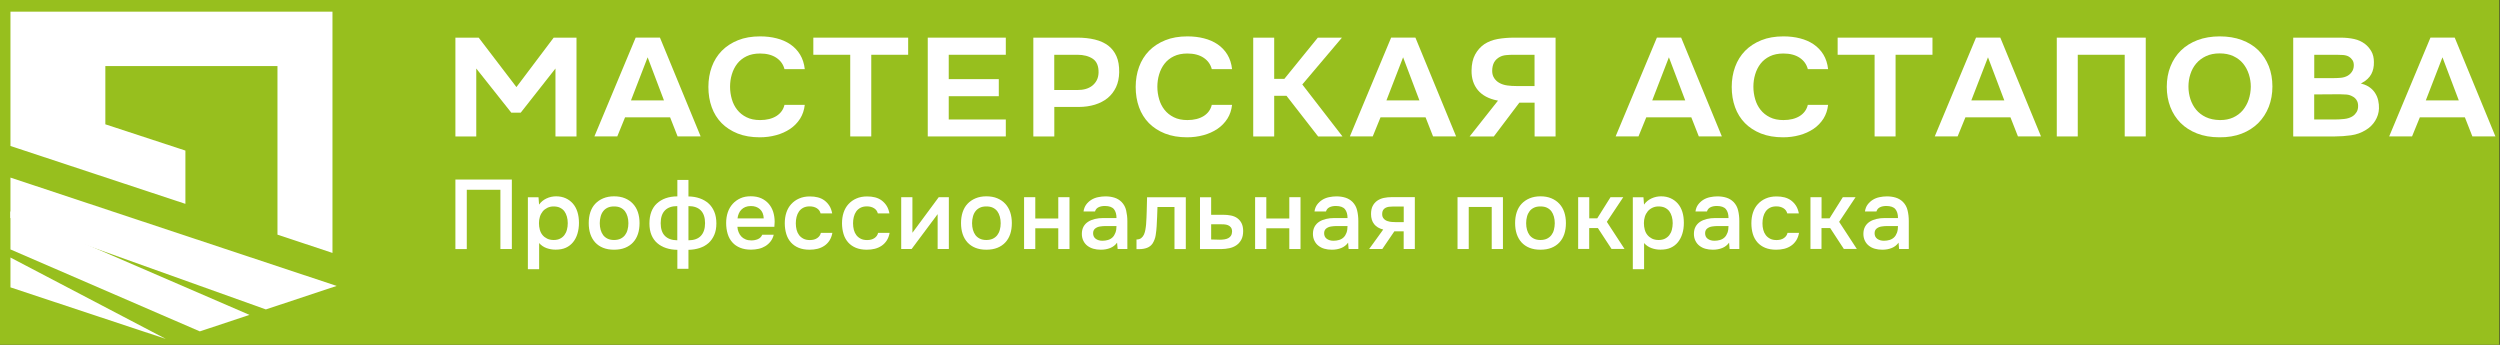 <?xml version="1.0" encoding="utf-8"?>
<!-- Generator: Adobe Illustrator 28.0.0, SVG Export Plug-In . SVG Version: 6.00 Build 0)  -->
<svg version="1.1" id="Слой_1" xmlns="http://www.w3.org/2000/svg" xmlns:xlink="http://www.w3.org/1999/xlink" x="0px" y="0px"
	 viewBox="0 0 435 60" style="enable-background:new 0 0 435 60;" xml:space="preserve">
<rect x="0" y="0" width="435" height="60" fill="#333333" stroke="none"/>
<style type="text/css">
	.st0{fill:#97BF1E;}
	.st1{fill:#FFFFFF;}
</style>
<rect x="-0.1" class="st0" width="435" height="60"/>
<g>
	<polygon class="st1" points="100.31,23.74 100.31,6.55 96.34,6.55 89.86,15.15 89.78,15.05 83.29,6.55 79.24,6.55 79.24,23.74 
		82.87,23.74 82.87,11.92 88.97,19.61 90.6,19.61 96.65,11.92 96.65,23.74 	"/>
	<path class="st1" d="M116.6,20.42l1.3,3.31h4.01l-7.08-17.19h-4.22l-7.18,17.19h3.98l1.35-3.31H116.6z M112.69,9.97l2.84,7.5h-5.74
		L112.69,9.97z"/>
	<path class="st1" d="M136.5,12.03h3.53c-0.11-0.97-0.38-1.81-0.81-2.52c-0.44-0.73-1.02-1.33-1.71-1.8
		c-0.69-0.47-1.5-0.82-2.38-1.04c-0.89-0.23-1.85-0.34-2.87-0.34c-1.45,0-2.74,0.22-3.85,0.67c-1.1,0.44-2.05,1.06-2.82,1.84
		c-0.76,0.78-1.35,1.72-1.74,2.79c-0.39,1.07-0.59,2.25-0.59,3.49c0,1.28,0.19,2.46,0.58,3.53c0.38,1.06,0.96,1.99,1.71,2.76
		c0.76,0.77,1.7,1.38,2.8,1.82c1.11,0.44,2.4,0.66,3.85,0.66c0.98,0,1.93-0.12,2.84-0.37c0.9-0.24,1.72-0.61,2.44-1.09
		c0.71-0.48,1.3-1.09,1.75-1.8c0.43-0.69,0.7-1.49,0.8-2.39h-3.53c-0.19,0.82-0.66,1.47-1.39,1.94c-0.75,0.47-1.7,0.71-2.85,0.71
		c-0.91,0-1.71-0.16-2.36-0.49c-0.66-0.32-1.2-0.76-1.62-1.29c-0.42-0.53-0.74-1.15-0.94-1.85c-0.2-0.69-0.31-1.42-0.31-2.16
		s0.1-1.47,0.31-2.16c0.21-0.7,0.52-1.32,0.94-1.86c0.42-0.54,0.97-0.98,1.62-1.29c0.66-0.32,1.45-0.48,2.36-0.48
		c1.14,0,2.1,0.25,2.84,0.75C135.82,10.55,136.29,11.21,136.5,12.03z"/>
	<polygon class="st1" points="158.02,6.55 141.52,6.55 141.52,9.53 147.94,9.53 147.94,23.74 151.6,23.74 151.6,9.53 158.02,9.53 	
		"/>
	<polygon class="st1" points="336.25,6.55 319.75,6.55 319.75,9.53 326.18,9.53 326.18,23.74 329.83,23.74 329.83,9.53 336.25,9.53 
			"/>
	<polygon class="st1" points="175.01,9.53 175.01,6.55 161.43,6.55 161.43,23.74 175.01,23.74 175.01,20.79 165.08,20.79 
		165.08,16.74 173.79,16.74 173.79,13.77 165.08,13.77 165.08,9.53 	"/>
	<path class="st1" d="M190.52,18.21c0.86-0.27,1.61-0.66,2.22-1.16c0.61-0.5,1.1-1.14,1.45-1.88c0.35-0.75,0.53-1.61,0.55-2.58
		c0.02-1.11-0.14-2.06-0.48-2.82c-0.34-0.76-0.83-1.38-1.45-1.85c-0.63-0.47-1.41-0.82-2.31-1.04c-0.91-0.22-1.93-0.33-3.05-0.33
		h-7.65v17.19h3.65v-5.13h4.27C188.71,18.61,189.66,18.47,190.52,18.21z M183.44,15.66V9.53h4.03c1.09,0,1.99,0.24,2.68,0.7
		c0.7,0.48,1.03,1.3,1,2.44c-0.02,0.5-0.13,0.95-0.33,1.32c-0.2,0.37-0.47,0.69-0.79,0.94c-0.33,0.25-0.71,0.44-1.15,0.56
		c-0.43,0.12-0.89,0.17-1.38,0.17H183.44z"/>
	<path class="st1" d="M210.85,12.03h3.53c-0.11-0.97-0.38-1.81-0.81-2.52c-0.44-0.73-1.02-1.33-1.71-1.8
		c-0.69-0.47-1.5-0.82-2.38-1.04c-0.89-0.23-1.85-0.34-2.87-0.34c-1.45,0-2.74,0.22-3.85,0.67c-1.1,0.44-2.05,1.06-2.82,1.84
		c-0.76,0.78-1.35,1.72-1.74,2.79c-0.39,1.07-0.59,2.25-0.59,3.49c0,1.28,0.19,2.46,0.58,3.53c0.38,1.06,0.96,1.99,1.71,2.76
		c0.76,0.77,1.7,1.38,2.8,1.82c1.11,0.44,2.4,0.66,3.85,0.66c0.98,0,1.93-0.12,2.84-0.37c0.9-0.24,1.72-0.61,2.44-1.09
		c0.71-0.48,1.3-1.09,1.75-1.8c0.43-0.69,0.7-1.49,0.8-2.39h-3.53c-0.19,0.82-0.66,1.47-1.39,1.94c-0.75,0.47-1.7,0.71-2.85,0.71
		c-0.91,0-1.71-0.16-2.36-0.49c-0.66-0.32-1.2-0.76-1.62-1.29c-0.42-0.53-0.74-1.15-0.94-1.85c-0.2-0.69-0.31-1.42-0.31-2.16
		s0.1-1.47,0.31-2.16c0.21-0.7,0.52-1.32,0.94-1.86c0.42-0.54,0.97-0.98,1.62-1.29c0.66-0.32,1.45-0.48,2.36-0.48
		c1.14,0,2.1,0.25,2.84,0.75C210.17,10.55,210.64,11.21,210.85,12.03z"/>
	<polygon class="st1" points="229.35,23.74 233.59,23.74 226.6,14.7 233.5,6.55 229.3,6.55 223.48,13.72 221.71,13.72 221.71,6.55 
		218.06,6.55 218.06,23.74 221.71,23.74 221.71,16.67 223.85,16.67 	"/>
	<path class="st1" d="M248.05,20.42l1.3,3.31h4.01l-7.08-17.19h-4.22l-7.18,17.19h3.98l1.35-3.31H248.05z M244.14,9.97l2.84,7.5
		h-5.74L244.14,9.97z"/>
	<path class="st1" d="M270.67,23.74V6.55h-7.17c-1.05,0-2.03,0.08-2.91,0.24c-0.88,0.16-1.65,0.46-2.31,0.89
		c-0.67,0.46-1.21,1.07-1.61,1.81c-0.4,0.74-0.61,1.67-0.62,2.78c-0.02,1.36,0.35,2.51,1.1,3.41c0.75,0.9,1.88,1.51,3.35,1.8
		l0.15,0.03l-4.93,6.23h4.21l4.43-5.87h2.66v5.87H270.67z M263.82,14.97c-0.52,0-1.04-0.03-1.55-0.1c-0.52-0.07-0.99-0.22-1.39-0.45
		c-0.34-0.18-0.64-0.46-0.88-0.81c-0.24-0.36-0.36-0.78-0.36-1.26c0-0.6,0.12-1.11,0.34-1.51c0.23-0.4,0.56-0.71,0.98-0.93
		c0.31-0.17,0.68-0.28,1.11-0.32c0.42-0.04,0.87-0.06,1.35-0.06h3.59v5.44H263.82z"/>
	<path class="st1" d="M294.29,20.42l1.3,3.31h4.01l-7.08-17.19h-4.22l-7.18,17.19h3.98l1.35-3.31H294.29z M290.39,9.97l2.84,7.5
		h-5.74L290.39,9.97z"/>
	<path class="st1" d="M314.56,12.03h3.53c-0.11-0.97-0.38-1.81-0.81-2.52c-0.44-0.73-1.02-1.33-1.71-1.8
		c-0.69-0.47-1.5-0.82-2.38-1.04c-0.89-0.23-1.85-0.34-2.87-0.34c-1.45,0-2.74,0.22-3.85,0.67c-1.1,0.44-2.05,1.06-2.82,1.84
		c-0.76,0.78-1.35,1.72-1.74,2.79c-0.39,1.07-0.59,2.25-0.59,3.49c0,1.28,0.19,2.46,0.58,3.53c0.38,1.06,0.96,1.99,1.71,2.76
		c0.76,0.77,1.7,1.38,2.8,1.82c1.11,0.44,2.4,0.66,3.85,0.66c0.98,0,1.93-0.12,2.84-0.37c0.9-0.24,1.72-0.61,2.44-1.09
		c0.71-0.48,1.3-1.09,1.75-1.8c0.43-0.69,0.7-1.49,0.8-2.39h-3.53c-0.19,0.82-0.66,1.47-1.39,1.94c-0.75,0.47-1.7,0.71-2.85,0.71
		c-0.91,0-1.71-0.16-2.36-0.49c-0.66-0.32-1.2-0.76-1.62-1.29c-0.42-0.53-0.74-1.15-0.94-1.85c-0.2-0.69-0.31-1.42-0.31-2.16
		s0.1-1.47,0.31-2.16c0.21-0.7,0.52-1.32,0.94-1.86c0.42-0.54,0.97-0.98,1.62-1.29c0.66-0.32,1.45-0.48,2.36-0.48
		c1.14,0,2.1,0.25,2.84,0.75C313.88,10.55,314.35,11.21,314.56,12.03z"/>
	<path class="st1" d="M349.82,20.42l1.3,3.31h4.01l-7.08-17.19h-4.22l-7.18,17.19h3.98l1.35-3.31H349.82z M345.91,9.97l2.84,7.5
		h-5.74L345.91,9.97z"/>
	<polygon class="st1" points="373.36,23.74 373.36,6.55 357.88,6.55 357.88,23.74 361.53,23.74 361.53,9.53 369.7,9.53 369.7,23.74 
			"/>
	<path class="st1" d="M392.95,8.74c-0.78-0.76-1.75-1.36-2.88-1.78c-1.13-0.42-2.42-0.63-3.84-0.63c-1.41,0-2.7,0.22-3.84,0.64
		c-1.13,0.43-2.11,1.04-2.9,1.81c-0.79,0.77-1.41,1.71-1.83,2.78c-0.43,1.07-0.64,2.27-0.64,3.56c0,1.26,0.21,2.44,0.62,3.5
		c0.41,1.06,1.01,1.99,1.78,2.77c0.77,0.77,1.73,1.39,2.86,1.83c1.12,0.44,2.43,0.67,3.88,0.67c1.45,0.02,2.76-0.2,3.9-0.64
		c1.14-0.44,2.11-1.07,2.9-1.86c0.78-0.79,1.39-1.74,1.81-2.81c0.42-1.08,0.63-2.27,0.63-3.52c0-1.29-0.21-2.48-0.63-3.55
		C394.34,10.44,393.73,9.51,392.95,8.74z M391.28,17.3c-0.23,0.7-0.58,1.33-1.02,1.87c-0.45,0.54-1.02,0.97-1.7,1.28
		c-0.65,0.29-1.39,0.44-2.21,0.44c-0.04,0-0.09,0-0.13,0c-0.91-0.02-1.72-0.19-2.4-0.51c-0.68-0.32-1.25-0.76-1.69-1.29
		c-0.44-0.53-0.77-1.15-1-1.84c-0.22-0.68-0.34-1.42-0.34-2.18c0-0.76,0.11-1.49,0.34-2.18c0.22-0.69,0.56-1.31,1.01-1.84
		c0.45-0.53,1.02-0.96,1.7-1.28c0.68-0.32,1.48-0.48,2.37-0.48c0.91,0,1.72,0.16,2.4,0.48c0.68,0.32,1.25,0.75,1.69,1.29
		c0.44,0.54,0.77,1.16,1,1.86c0.22,0.69,0.34,1.42,0.34,2.16C391.63,15.85,391.51,16.6,391.28,17.3z"/>
	<path class="st1" d="M411.52,7.66c-0.54-0.42-1.17-0.71-1.89-0.87c-0.72-0.16-1.52-0.24-2.38-0.24h-8.23v17.19h7.25
		c0.93,0,1.88-0.07,2.82-0.2c0.94-0.13,1.81-0.45,2.59-0.94c0.66-0.4,1.2-0.93,1.6-1.58c0.4-0.65,0.63-1.36,0.66-2.13
		c0.02-0.48-0.03-0.95-0.13-1.4c-0.1-0.45-0.27-0.87-0.51-1.25c-0.23-0.38-0.54-0.72-0.92-1c-0.38-0.29-0.84-0.5-1.37-0.65
		l-0.23-0.06l0.21-0.11c0.76-0.41,1.3-0.93,1.62-1.53c0.32-0.6,0.47-1.31,0.45-2.09c0-0.73-0.15-1.37-0.45-1.88
		C412.31,8.4,411.94,7.98,411.52,7.66z M402.68,9.53h3.86c0.39,0,0.77,0.01,1.15,0.04c0.38,0.03,0.73,0.12,1.02,0.29
		c0.24,0.14,0.45,0.34,0.62,0.6c0.17,0.26,0.25,0.6,0.23,1.01c-0.02,0.39-0.13,0.74-0.34,1.03c-0.2,0.29-0.45,0.52-0.75,0.69
		c-0.35,0.19-0.73,0.3-1.12,0.34c-0.39,0.04-0.78,0.06-1.18,0.06h-3.49V9.53z M410.06,19.48c-0.17,0.28-0.38,0.52-0.64,0.7
		c-0.42,0.29-0.93,0.46-1.52,0.52c-0.57,0.06-1.12,0.09-1.64,0.09h-3.59v-4.36l4.42-0.03c0.4,0,0.8,0.02,1.19,0.05
		c0.39,0.03,0.75,0.15,1.06,0.33c0.27,0.13,0.51,0.34,0.69,0.62c0.19,0.28,0.28,0.62,0.28,1.01
		C410.32,18.83,410.23,19.19,410.06,19.48z"/>
	<path class="st1" d="M428.89,20.42l1.3,3.31h4.01l-7.08-17.19h-4.22l-7.18,17.19h3.98l1.35-3.31H428.89z M424.99,9.97l2.84,7.5
		h-5.74L424.99,9.97z"/>
	<g>
		<polygon class="st1" points="58.58,49.75 46.26,53.84 16.87,43.32 1.82,37.93 1.8,37.93 1.8,36.8 1.82,36.8 1.82,30.9 		"/>
		<polygon class="st1" points="43.41,54.79 34.77,57.66 1.82,43.4 1.82,36.8 16.87,43.32 		"/>
		<polygon class="st1" points="28.85,58.97 1.82,50 1.82,44.81 		"/>
		<polygon class="st1" points="1.82,2.03 1.82,25.4 32.26,35.47 32.26,26.2 18.33,21.63 18.33,11.49 48.28,11.49 48.28,40.83 
			57.85,44.01 57.85,2.03 		"/>
	</g>
	<g>
		<path class="st1" d="M89.05,43.33h-1.98V33.02h-5.85v10.32h-1.98V31.24h9.82V43.33z"/>
		<path class="st1" d="M93.8,46.84h-1.95V34.32h1.85l0.1,1.28c0.33-0.47,0.76-0.82,1.29-1.07c0.53-0.25,1.09-0.37,1.67-0.37
			c0.62,0,1.17,0.11,1.66,0.33c0.49,0.22,0.91,0.53,1.26,0.93s0.61,0.88,0.79,1.45c0.18,0.56,0.27,1.21,0.27,1.92
			c0,0.67-0.09,1.29-0.26,1.86c-0.17,0.57-0.42,1.06-0.76,1.48c-0.34,0.42-0.75,0.74-1.25,0.97c-0.5,0.23-1.1,0.34-1.8,0.34
			c-0.55,0-1.07-0.09-1.57-0.27s-0.93-0.47-1.29-0.88V46.84z M96.35,41.76c0.42,0,0.79-0.08,1.09-0.23
			c0.31-0.15,0.56-0.36,0.76-0.62c0.2-0.26,0.35-0.57,0.44-0.92c0.1-0.35,0.15-0.74,0.15-1.15s-0.05-0.8-0.15-1.15
			c-0.1-0.36-0.25-0.67-0.44-0.93s-0.46-0.47-0.77-0.62c-0.31-0.15-0.69-0.22-1.12-0.22c-0.39,0-0.74,0.08-1.07,0.24
			c-0.32,0.16-0.6,0.37-0.81,0.63s-0.38,0.57-0.49,0.93c-0.11,0.36-0.16,0.73-0.16,1.1c0,0.41,0.05,0.8,0.15,1.16
			s0.26,0.67,0.47,0.92c0.21,0.26,0.48,0.46,0.8,0.62C95.53,41.68,95.91,41.76,96.35,41.76z"/>
		<path class="st1" d="M106.84,34.16c0.72,0,1.35,0.11,1.9,0.34c0.55,0.23,1.01,0.54,1.39,0.95c0.38,0.41,0.67,0.89,0.86,1.46
			c0.19,0.57,0.29,1.2,0.29,1.9c0,0.71-0.09,1.34-0.28,1.91s-0.47,1.05-0.85,1.46c-0.38,0.41-0.84,0.72-1.39,0.94
			c-0.55,0.22-1.19,0.33-1.92,0.33c-0.72,0-1.35-0.11-1.9-0.33c-0.55-0.22-1.01-0.54-1.38-0.94c-0.37-0.41-0.65-0.89-0.84-1.46
			c-0.19-0.57-0.28-1.2-0.28-1.9c0-0.7,0.09-1.33,0.28-1.9c0.19-0.57,0.47-1.06,0.85-1.46c0.38-0.4,0.84-0.72,1.39-0.95
			C105.51,34.28,106.13,34.16,106.84,34.16z M106.84,41.76c0.44,0,0.82-0.08,1.14-0.23c0.31-0.15,0.57-0.36,0.77-0.62
			c0.2-0.26,0.35-0.57,0.44-0.92c0.1-0.35,0.15-0.74,0.15-1.15s-0.05-0.8-0.15-1.15c-0.1-0.36-0.25-0.67-0.44-0.93
			c-0.2-0.26-0.46-0.47-0.77-0.62c-0.31-0.15-0.69-0.22-1.14-0.22c-0.43,0-0.81,0.07-1.12,0.22c-0.31,0.15-0.57,0.35-0.77,0.62
			c-0.2,0.26-0.35,0.57-0.44,0.93c-0.1,0.36-0.15,0.74-0.15,1.15s0.05,0.79,0.15,1.15c0.1,0.35,0.25,0.66,0.44,0.92
			c0.2,0.26,0.46,0.47,0.77,0.62C106.03,41.68,106.41,41.76,106.84,41.76z"/>
		<path class="st1" d="M117.86,31.31h1.93v2.87c0.72,0.01,1.37,0.12,1.97,0.33c0.59,0.21,1.1,0.5,1.53,0.89s0.76,0.87,1,1.45
			c0.24,0.58,0.36,1.25,0.36,2.03c0,0.76-0.12,1.43-0.37,2s-0.58,1.04-1.01,1.42c-0.43,0.38-0.94,0.66-1.54,0.86
			c-0.6,0.19-1.25,0.3-1.94,0.31v3.3h-1.93v-3.3c-0.72-0.01-1.37-0.11-1.96-0.31c-0.59-0.19-1.1-0.48-1.53-0.85
			c-0.43-0.37-0.77-0.84-1.01-1.41S113,39.65,113,38.9c0-0.78,0.11-1.45,0.33-2.04c0.22-0.58,0.54-1.07,0.97-1.46
			s0.93-0.7,1.53-0.91c0.6-0.21,1.27-0.32,2.03-0.32V31.31z M117.86,35.86c-0.95,0-1.67,0.25-2.16,0.75
			c-0.49,0.5-0.74,1.24-0.74,2.22c0,0.97,0.24,1.71,0.73,2.21s1.21,0.76,2.16,0.77V35.86z M119.79,41.81c0.96,0,1.68-0.26,2.16-0.77
			c0.48-0.51,0.73-1.25,0.73-2.21c0-0.98-0.25-1.72-0.74-2.22s-1.21-0.75-2.15-0.75V41.81z"/>
		<path class="st1" d="M128.31,39.48c0.02,0.33,0.09,0.64,0.21,0.92c0.11,0.29,0.27,0.53,0.46,0.74c0.19,0.21,0.44,0.38,0.73,0.5
			c0.29,0.13,0.63,0.19,1.02,0.19c0.41,0,0.79-0.07,1.14-0.22c0.35-0.15,0.6-0.4,0.76-0.77h2c-0.11,0.46-0.3,0.85-0.56,1.18
			c-0.26,0.33-0.56,0.6-0.91,0.81c-0.35,0.21-0.73,0.37-1.15,0.46s-0.86,0.15-1.33,0.15c-0.72,0-1.35-0.11-1.89-0.33
			c-0.54-0.22-1-0.53-1.36-0.94c-0.37-0.41-0.64-0.9-0.81-1.46s-0.27-1.2-0.27-1.91c0-0.68,0.1-1.31,0.29-1.87s0.48-1.05,0.85-1.46
			c0.37-0.41,0.82-0.73,1.34-0.97s1.12-0.35,1.8-0.35c0.71,0,1.32,0.12,1.83,0.35s0.94,0.55,1.29,0.95c0.35,0.4,0.61,0.87,0.78,1.4
			c0.17,0.54,0.26,1.12,0.26,1.74c0,0.3-0.02,0.59-0.05,0.87H128.31z M132.89,38.01c-0.03-0.71-0.25-1.24-0.66-1.61
			c-0.41-0.37-0.93-0.55-1.58-0.55c-0.37,0-0.68,0.06-0.96,0.17c-0.27,0.11-0.5,0.27-0.69,0.46c-0.19,0.19-0.34,0.42-0.45,0.68
			c-0.11,0.26-0.19,0.54-0.22,0.84H132.89z"/>
		<path class="st1" d="M140.86,43.45c-0.72,0-1.35-0.11-1.89-0.33c-0.54-0.22-0.99-0.54-1.35-0.94c-0.36-0.41-0.63-0.89-0.8-1.45
			s-0.27-1.19-0.27-1.87c0-0.68,0.09-1.31,0.28-1.88c0.19-0.57,0.47-1.06,0.85-1.47c0.38-0.41,0.83-0.74,1.37-0.97
			c0.54-0.24,1.16-0.36,1.86-0.36c0.5,0,0.97,0.05,1.39,0.16c0.43,0.11,0.81,0.29,1.14,0.53c0.33,0.25,0.62,0.55,0.86,0.92
			c0.24,0.37,0.4,0.82,0.5,1.34h-2.02c-0.1-0.39-0.32-0.69-0.66-0.9s-0.75-0.32-1.24-0.32c-0.43,0-0.8,0.08-1.11,0.24
			c-0.31,0.16-0.56,0.38-0.75,0.65c-0.19,0.27-0.33,0.59-0.42,0.95s-0.13,0.73-0.13,1.12c0,0.4,0.05,0.78,0.14,1.13
			c0.09,0.35,0.24,0.66,0.44,0.92c0.2,0.26,0.45,0.46,0.76,0.62s0.68,0.23,1.11,0.23c0.51,0,0.94-0.11,1.27-0.34
			c0.34-0.23,0.55-0.53,0.64-0.91h2c-0.09,0.51-0.26,0.96-0.5,1.33s-0.54,0.68-0.9,0.92s-0.75,0.41-1.18,0.52
			C141.82,43.4,141.35,43.45,140.86,43.45z"/>
		<path class="st1" d="M150.82,43.45c-0.72,0-1.35-0.11-1.89-0.33c-0.54-0.22-0.99-0.54-1.35-0.94c-0.36-0.41-0.63-0.89-0.8-1.45
			s-0.27-1.19-0.27-1.87c0-0.68,0.09-1.31,0.28-1.88c0.19-0.57,0.47-1.06,0.85-1.47c0.38-0.41,0.83-0.74,1.37-0.97
			c0.54-0.24,1.16-0.36,1.86-0.36c0.5,0,0.97,0.05,1.39,0.16c0.43,0.11,0.81,0.29,1.14,0.53c0.33,0.25,0.62,0.55,0.86,0.92
			c0.24,0.37,0.4,0.82,0.5,1.34h-2.02c-0.1-0.39-0.32-0.69-0.66-0.9s-0.75-0.32-1.24-0.32c-0.43,0-0.8,0.08-1.11,0.24
			c-0.31,0.16-0.56,0.38-0.75,0.65c-0.19,0.27-0.33,0.59-0.42,0.95s-0.13,0.73-0.13,1.12c0,0.4,0.05,0.78,0.14,1.13
			c0.09,0.35,0.24,0.66,0.44,0.92c0.2,0.26,0.45,0.46,0.76,0.62s0.68,0.23,1.11,0.23c0.51,0,0.94-0.11,1.27-0.34
			c0.34-0.23,0.55-0.53,0.64-0.91h2c-0.09,0.51-0.26,0.96-0.5,1.33s-0.54,0.68-0.9,0.92s-0.75,0.41-1.18,0.52
			C151.77,43.4,151.31,43.45,150.82,43.45z"/>
		<path class="st1" d="M158.62,43.33h-1.81v-9.02h1.95v6.19l4.58-6.19h1.76v9.02h-1.95v-6.07
			C163.14,37.28,161.63,39.31,158.62,43.33z"/>
		<path class="st1" d="M171.62,34.16c0.72,0,1.35,0.11,1.9,0.34c0.55,0.23,1.01,0.54,1.39,0.95c0.38,0.41,0.67,0.89,0.86,1.46
			c0.19,0.57,0.29,1.2,0.29,1.9c0,0.71-0.09,1.34-0.28,1.91s-0.47,1.05-0.85,1.46c-0.38,0.41-0.84,0.72-1.39,0.94
			c-0.55,0.22-1.19,0.33-1.92,0.33c-0.72,0-1.35-0.11-1.9-0.33c-0.55-0.22-1.01-0.54-1.38-0.94c-0.37-0.41-0.65-0.89-0.84-1.46
			c-0.19-0.57-0.28-1.2-0.28-1.9c0-0.7,0.09-1.33,0.28-1.9c0.19-0.57,0.47-1.06,0.85-1.46c0.38-0.4,0.84-0.72,1.39-0.95
			C170.29,34.28,170.91,34.16,171.62,34.16z M171.62,41.76c0.44,0,0.82-0.08,1.14-0.23c0.31-0.15,0.57-0.36,0.77-0.62
			c0.2-0.26,0.35-0.57,0.44-0.92c0.1-0.35,0.15-0.74,0.15-1.15s-0.05-0.8-0.15-1.15c-0.1-0.36-0.25-0.67-0.44-0.93
			c-0.2-0.26-0.46-0.47-0.77-0.62c-0.31-0.15-0.69-0.22-1.14-0.22c-0.43,0-0.81,0.07-1.12,0.22c-0.31,0.15-0.57,0.35-0.77,0.62
			c-0.2,0.26-0.35,0.57-0.44,0.93c-0.1,0.36-0.15,0.74-0.15,1.15s0.05,0.79,0.15,1.15c0.1,0.35,0.25,0.66,0.44,0.92
			c0.2,0.26,0.46,0.47,0.77,0.62C170.81,41.68,171.19,41.76,171.62,41.76z"/>
		<path class="st1" d="M178.19,43.33v-9.02h1.95v3.71h4v-3.71h1.95v9.02h-1.95v-3.61h-4v3.61H178.19z"/>
		<path class="st1" d="M194.37,42.22c-0.3,0.42-0.69,0.73-1.18,0.93s-1.04,0.3-1.64,0.3c-0.48,0-0.92-0.06-1.31-0.17
			c-0.39-0.11-0.74-0.29-1.04-0.52c-0.3-0.23-0.53-0.52-0.7-0.87s-0.26-0.74-0.26-1.19c0-0.49,0.1-0.91,0.29-1.26
			s0.46-0.63,0.8-0.85s0.73-0.38,1.19-0.49s0.94-0.16,1.44-0.16h2.31c0-0.66-0.15-1.17-0.44-1.54c-0.3-0.37-0.82-0.55-1.56-0.56
			c-0.43,0-0.81,0.07-1.12,0.22c-0.31,0.15-0.52,0.39-0.62,0.74h-2c0.07-0.48,0.23-0.88,0.47-1.21s0.54-0.6,0.89-0.82
			s0.74-0.37,1.16-0.46c0.43-0.09,0.86-0.14,1.29-0.14c0.56,0,1.08,0.07,1.56,0.22c0.48,0.15,0.9,0.4,1.25,0.75
			c0.4,0.41,0.67,0.9,0.8,1.47s0.21,1.19,0.21,1.86v4.86h-1.69L194.37,42.22z M194.27,39.33h-1.88c-0.33,0-0.66,0.03-0.99,0.08
			c-0.33,0.05-0.61,0.17-0.85,0.36c-0.23,0.19-0.35,0.46-0.35,0.81c0,0.43,0.16,0.76,0.47,0.98c0.31,0.22,0.7,0.33,1.15,0.33
			c0.35,0,0.68-0.05,0.98-0.14c0.3-0.09,0.56-0.24,0.78-0.45s0.38-0.48,0.5-0.8C194.21,40.17,194.27,39.78,194.27,39.33z"/>
		<path class="st1" d="M199.42,39.04c0.06-0.78,0.09-1.55,0.11-2.32c0.02-0.77,0.04-1.57,0.06-2.4h6.74v9.02h-1.97v-7.32h-2.96
			c-0.02,0.56-0.04,1.11-0.06,1.67c-0.02,0.55-0.04,1.1-0.08,1.65c-0.01,0.21-0.03,0.45-0.06,0.73c-0.03,0.28-0.07,0.56-0.11,0.84
			s-0.11,0.54-0.21,0.79c-0.09,0.25-0.21,0.47-0.34,0.68c-0.24,0.34-0.56,0.59-0.95,0.74c-0.39,0.15-0.85,0.23-1.36,0.23h-0.48
			v-1.68c0.34,0,0.62-0.08,0.83-0.25c0.21-0.17,0.37-0.38,0.48-0.63c0.11-0.26,0.19-0.54,0.24-0.84S199.4,39.33,199.42,39.04z"/>
		<path class="st1" d="M208.79,34.32h1.95v3.05h2.02c0.52,0,1,0.04,1.43,0.13c0.43,0.09,0.8,0.24,1.11,0.47
			c0.31,0.23,0.56,0.52,0.74,0.89c0.18,0.36,0.27,0.82,0.27,1.35c0,0.6-0.11,1.11-0.33,1.51c-0.22,0.4-0.51,0.73-0.87,0.97
			c-0.36,0.24-0.77,0.41-1.22,0.5s-0.92,0.15-1.39,0.15h-3.7V34.32z M212.27,41.71c0.26,0,0.52-0.02,0.78-0.06
			c0.26-0.04,0.48-0.11,0.67-0.21c0.19-0.1,0.34-0.24,0.46-0.42c0.12-0.18,0.19-0.42,0.2-0.72c0-0.32-0.07-0.56-0.21-0.74
			s-0.31-0.3-0.51-0.38c-0.21-0.08-0.43-0.13-0.68-0.14c-0.25-0.01-0.47-0.02-0.68-0.02h-1.56v2.65L212.27,41.71z"/>
		<path class="st1" d="M218.39,43.33v-9.02h1.95v3.71h4v-3.71h1.95v9.02h-1.95v-3.61h-4v3.61H218.39z"/>
		<path class="st1" d="M234.57,42.22c-0.3,0.42-0.69,0.73-1.18,0.93s-1.04,0.3-1.64,0.3c-0.48,0-0.92-0.06-1.31-0.17
			c-0.39-0.11-0.74-0.29-1.03-0.52c-0.3-0.23-0.53-0.52-0.7-0.87c-0.17-0.35-0.26-0.74-0.26-1.19c0-0.49,0.1-0.91,0.29-1.26
			c0.19-0.35,0.46-0.63,0.79-0.85c0.34-0.22,0.73-0.38,1.19-0.49c0.46-0.11,0.93-0.16,1.44-0.16h2.31c0-0.66-0.15-1.17-0.45-1.54
			c-0.3-0.37-0.82-0.55-1.56-0.56c-0.43,0-0.81,0.07-1.12,0.22c-0.31,0.15-0.52,0.39-0.62,0.74h-2c0.07-0.48,0.22-0.88,0.47-1.21
			c0.25-0.33,0.54-0.6,0.89-0.82c0.35-0.22,0.74-0.37,1.16-0.46c0.43-0.09,0.86-0.14,1.29-0.14c0.56,0,1.08,0.07,1.56,0.22
			c0.48,0.15,0.9,0.4,1.25,0.75c0.4,0.41,0.67,0.9,0.8,1.47c0.14,0.57,0.21,1.19,0.21,1.86v4.86h-1.69L234.57,42.22z M234.47,39.33
			h-1.88c-0.33,0-0.66,0.03-0.99,0.08c-0.33,0.05-0.61,0.17-0.85,0.36c-0.23,0.19-0.35,0.46-0.35,0.81c0,0.43,0.16,0.76,0.47,0.98
			s0.7,0.33,1.16,0.33c0.35,0,0.68-0.05,0.98-0.14c0.3-0.09,0.56-0.24,0.78-0.45s0.38-0.48,0.5-0.8
			C234.41,40.17,234.47,39.78,234.47,39.33z"/>
		<path class="st1" d="M246.17,43.33h-1.93v-3.08h-1.62l-2.1,3.08h-2.29l2.45-3.39c-0.7-0.17-1.22-0.49-1.58-0.94
			c-0.36-0.46-0.54-1.04-0.54-1.75c0-0.56,0.09-1.03,0.28-1.4s0.45-0.68,0.79-0.92c0.34-0.23,0.72-0.4,1.15-0.49
			c0.43-0.09,0.9-0.14,1.4-0.14h4V43.33z M244.24,35.94h-1.93c-0.22,0-0.43,0.01-0.65,0.04c-0.22,0.03-0.41,0.09-0.59,0.19
			c-0.18,0.1-0.32,0.23-0.42,0.4c-0.1,0.17-0.15,0.38-0.15,0.62c0,0.03,0,0.06,0,0.09c0,0.3,0.08,0.55,0.26,0.75
			c0.17,0.21,0.39,0.35,0.67,0.44c0.27,0.09,0.52,0.14,0.75,0.15c0.23,0.02,0.46,0.03,0.68,0.03h1.39V35.94z"/>
		<path class="st1" d="M253.61,43.33v-9.02h7.9v9.02h-1.95v-7.32h-4v7.32H253.61z"/>
		<path class="st1" d="M268.03,34.16c0.72,0,1.35,0.11,1.9,0.34c0.55,0.23,1.01,0.54,1.39,0.95c0.38,0.41,0.67,0.89,0.86,1.46
			c0.19,0.57,0.29,1.2,0.29,1.9c0,0.71-0.09,1.34-0.28,1.91s-0.47,1.05-0.85,1.46c-0.38,0.41-0.84,0.72-1.39,0.94
			c-0.55,0.22-1.19,0.33-1.92,0.33c-0.72,0-1.35-0.11-1.9-0.33c-0.55-0.22-1.01-0.54-1.38-0.94c-0.37-0.41-0.65-0.89-0.84-1.46
			c-0.19-0.57-0.28-1.2-0.28-1.9c0-0.7,0.09-1.33,0.28-1.9c0.19-0.57,0.47-1.06,0.85-1.46c0.38-0.4,0.84-0.72,1.39-0.95
			C266.7,34.28,267.33,34.16,268.03,34.16z M268.03,41.76c0.44,0,0.82-0.08,1.14-0.23c0.31-0.15,0.57-0.36,0.77-0.62
			c0.2-0.26,0.35-0.57,0.44-0.92s0.15-0.74,0.15-1.15s-0.05-0.8-0.15-1.15c-0.1-0.36-0.25-0.67-0.44-0.93
			c-0.2-0.26-0.46-0.47-0.77-0.62c-0.31-0.15-0.69-0.22-1.14-0.22c-0.43,0-0.81,0.07-1.12,0.22c-0.31,0.15-0.57,0.35-0.77,0.62
			s-0.35,0.57-0.44,0.93c-0.1,0.36-0.15,0.74-0.15,1.15s0.05,0.79,0.15,1.15c0.1,0.35,0.25,0.66,0.44,0.92
			c0.2,0.26,0.46,0.47,0.77,0.62S267.6,41.76,268.03,41.76z"/>
		<path class="st1" d="M274.6,43.33v-9.02h1.93v3.68h1.39l2.31-3.68h2.22l-2.86,4.29l3.08,4.72h-2.26l-2.38-3.64h-1.51v3.64H274.6z"
			/>
		<path class="st1" d="M286.06,46.84h-1.95V34.32h1.85l0.1,1.28c0.33-0.47,0.76-0.82,1.29-1.07c0.53-0.25,1.09-0.37,1.67-0.37
			c0.62,0,1.17,0.11,1.66,0.33c0.49,0.22,0.91,0.53,1.26,0.93s0.61,0.88,0.79,1.45s0.26,1.21,0.26,1.92c0,0.67-0.08,1.29-0.26,1.86
			c-0.17,0.57-0.43,1.06-0.76,1.48c-0.34,0.42-0.75,0.74-1.25,0.97c-0.5,0.23-1.1,0.34-1.8,0.34c-0.55,0-1.07-0.09-1.56-0.27
			s-0.93-0.47-1.29-0.88V46.84z M288.61,41.76c0.42,0,0.79-0.08,1.09-0.23s0.56-0.36,0.76-0.62c0.2-0.26,0.35-0.57,0.44-0.92
			s0.15-0.74,0.15-1.15s-0.05-0.8-0.15-1.15c-0.1-0.36-0.25-0.67-0.44-0.93c-0.2-0.26-0.46-0.47-0.77-0.62
			c-0.31-0.15-0.69-0.22-1.12-0.22c-0.39,0-0.74,0.08-1.07,0.24c-0.33,0.16-0.6,0.37-0.81,0.63s-0.38,0.57-0.49,0.93
			c-0.11,0.36-0.16,0.73-0.16,1.1c0,0.41,0.05,0.8,0.15,1.16s0.26,0.67,0.47,0.92s0.48,0.46,0.79,0.62
			C287.78,41.68,288.17,41.76,288.61,41.76z"/>
		<path class="st1" d="M300.86,42.22c-0.3,0.42-0.69,0.73-1.18,0.93s-1.04,0.3-1.64,0.3c-0.48,0-0.92-0.06-1.31-0.17
			c-0.39-0.11-0.74-0.29-1.03-0.52c-0.3-0.23-0.53-0.52-0.7-0.87c-0.17-0.35-0.26-0.74-0.26-1.19c0-0.49,0.1-0.91,0.29-1.26
			c0.19-0.35,0.46-0.63,0.79-0.85c0.34-0.22,0.73-0.38,1.19-0.49c0.46-0.11,0.93-0.16,1.44-0.16h2.31c0-0.66-0.15-1.17-0.45-1.54
			c-0.3-0.37-0.82-0.55-1.56-0.56c-0.43,0-0.81,0.07-1.12,0.22c-0.31,0.15-0.52,0.39-0.62,0.74h-2c0.07-0.48,0.22-0.88,0.47-1.21
			c0.25-0.33,0.54-0.6,0.89-0.82c0.35-0.22,0.74-0.37,1.16-0.46c0.43-0.09,0.86-0.14,1.29-0.14c0.56,0,1.08,0.07,1.56,0.22
			c0.48,0.15,0.9,0.4,1.25,0.75c0.4,0.41,0.67,0.9,0.8,1.47c0.14,0.57,0.21,1.19,0.21,1.86v4.86h-1.69L300.86,42.22z M300.76,39.33
			h-1.88c-0.33,0-0.66,0.03-0.99,0.08c-0.33,0.05-0.61,0.17-0.85,0.36c-0.23,0.19-0.35,0.46-0.35,0.81c0,0.43,0.16,0.76,0.47,0.98
			s0.7,0.33,1.16,0.33c0.35,0,0.68-0.05,0.98-0.14c0.3-0.09,0.56-0.24,0.78-0.45s0.38-0.48,0.5-0.8
			C300.7,40.17,300.76,39.78,300.76,39.33z"/>
		<path class="st1" d="M309.04,43.45c-0.72,0-1.35-0.11-1.89-0.33c-0.54-0.22-0.99-0.54-1.35-0.94c-0.36-0.41-0.63-0.89-0.8-1.45
			s-0.26-1.19-0.26-1.87c0-0.68,0.09-1.31,0.28-1.88c0.19-0.57,0.47-1.06,0.85-1.47c0.38-0.41,0.83-0.74,1.37-0.97
			c0.54-0.24,1.16-0.36,1.87-0.36c0.5,0,0.97,0.05,1.39,0.16s0.81,0.29,1.14,0.53c0.33,0.25,0.62,0.55,0.86,0.92
			c0.24,0.37,0.4,0.82,0.5,1.34h-2.02c-0.1-0.39-0.32-0.69-0.66-0.9c-0.34-0.21-0.75-0.32-1.24-0.32c-0.43,0-0.8,0.08-1.11,0.24
			c-0.31,0.16-0.56,0.38-0.75,0.65c-0.19,0.27-0.33,0.59-0.42,0.95s-0.13,0.73-0.13,1.12c0,0.4,0.04,0.78,0.14,1.13
			c0.09,0.35,0.24,0.66,0.44,0.92c0.2,0.26,0.45,0.46,0.76,0.62s0.68,0.23,1.11,0.23c0.51,0,0.94-0.11,1.27-0.34
			c0.34-0.23,0.55-0.53,0.64-0.91h2c-0.09,0.51-0.26,0.96-0.5,1.33s-0.54,0.68-0.9,0.92c-0.35,0.24-0.75,0.41-1.18,0.52
			S309.53,43.45,309.04,43.45z"/>
		<path class="st1" d="M315.02,43.33v-9.02h1.93v3.68h1.39l2.31-3.68h2.22l-2.86,4.29l3.08,4.72h-2.26l-2.38-3.64h-1.51v3.64H315.02
			z"/>
		<path class="st1" d="M330.35,42.22c-0.3,0.42-0.69,0.73-1.18,0.93s-1.04,0.3-1.64,0.3c-0.48,0-0.92-0.06-1.31-0.17
			c-0.39-0.11-0.74-0.29-1.03-0.52c-0.3-0.23-0.53-0.52-0.7-0.87c-0.17-0.35-0.26-0.74-0.26-1.19c0-0.49,0.1-0.91,0.29-1.26
			c0.19-0.35,0.46-0.63,0.79-0.85c0.34-0.22,0.73-0.38,1.19-0.49c0.46-0.11,0.93-0.16,1.44-0.16h2.31c0-0.66-0.15-1.17-0.45-1.54
			c-0.3-0.37-0.82-0.55-1.56-0.56c-0.43,0-0.81,0.07-1.12,0.22c-0.31,0.15-0.52,0.39-0.62,0.74h-2c0.07-0.48,0.22-0.88,0.47-1.21
			c0.25-0.33,0.54-0.6,0.89-0.82c0.35-0.22,0.74-0.37,1.16-0.46c0.43-0.09,0.86-0.14,1.29-0.14c0.56,0,1.08,0.07,1.56,0.22
			c0.48,0.15,0.9,0.4,1.25,0.75c0.4,0.41,0.67,0.9,0.8,1.47c0.14,0.57,0.21,1.19,0.21,1.86v4.86h-1.69L330.35,42.22z M330.25,39.33
			h-1.88c-0.33,0-0.66,0.03-0.99,0.08c-0.33,0.05-0.61,0.17-0.85,0.36c-0.23,0.19-0.35,0.46-0.35,0.81c0,0.43,0.16,0.76,0.47,0.98
			s0.7,0.33,1.16,0.33c0.35,0,0.68-0.05,0.98-0.14c0.3-0.09,0.56-0.24,0.78-0.45s0.38-0.48,0.5-0.8
			C330.19,40.17,330.25,39.78,330.25,39.33z"/>
	</g>
</g>
</svg>
